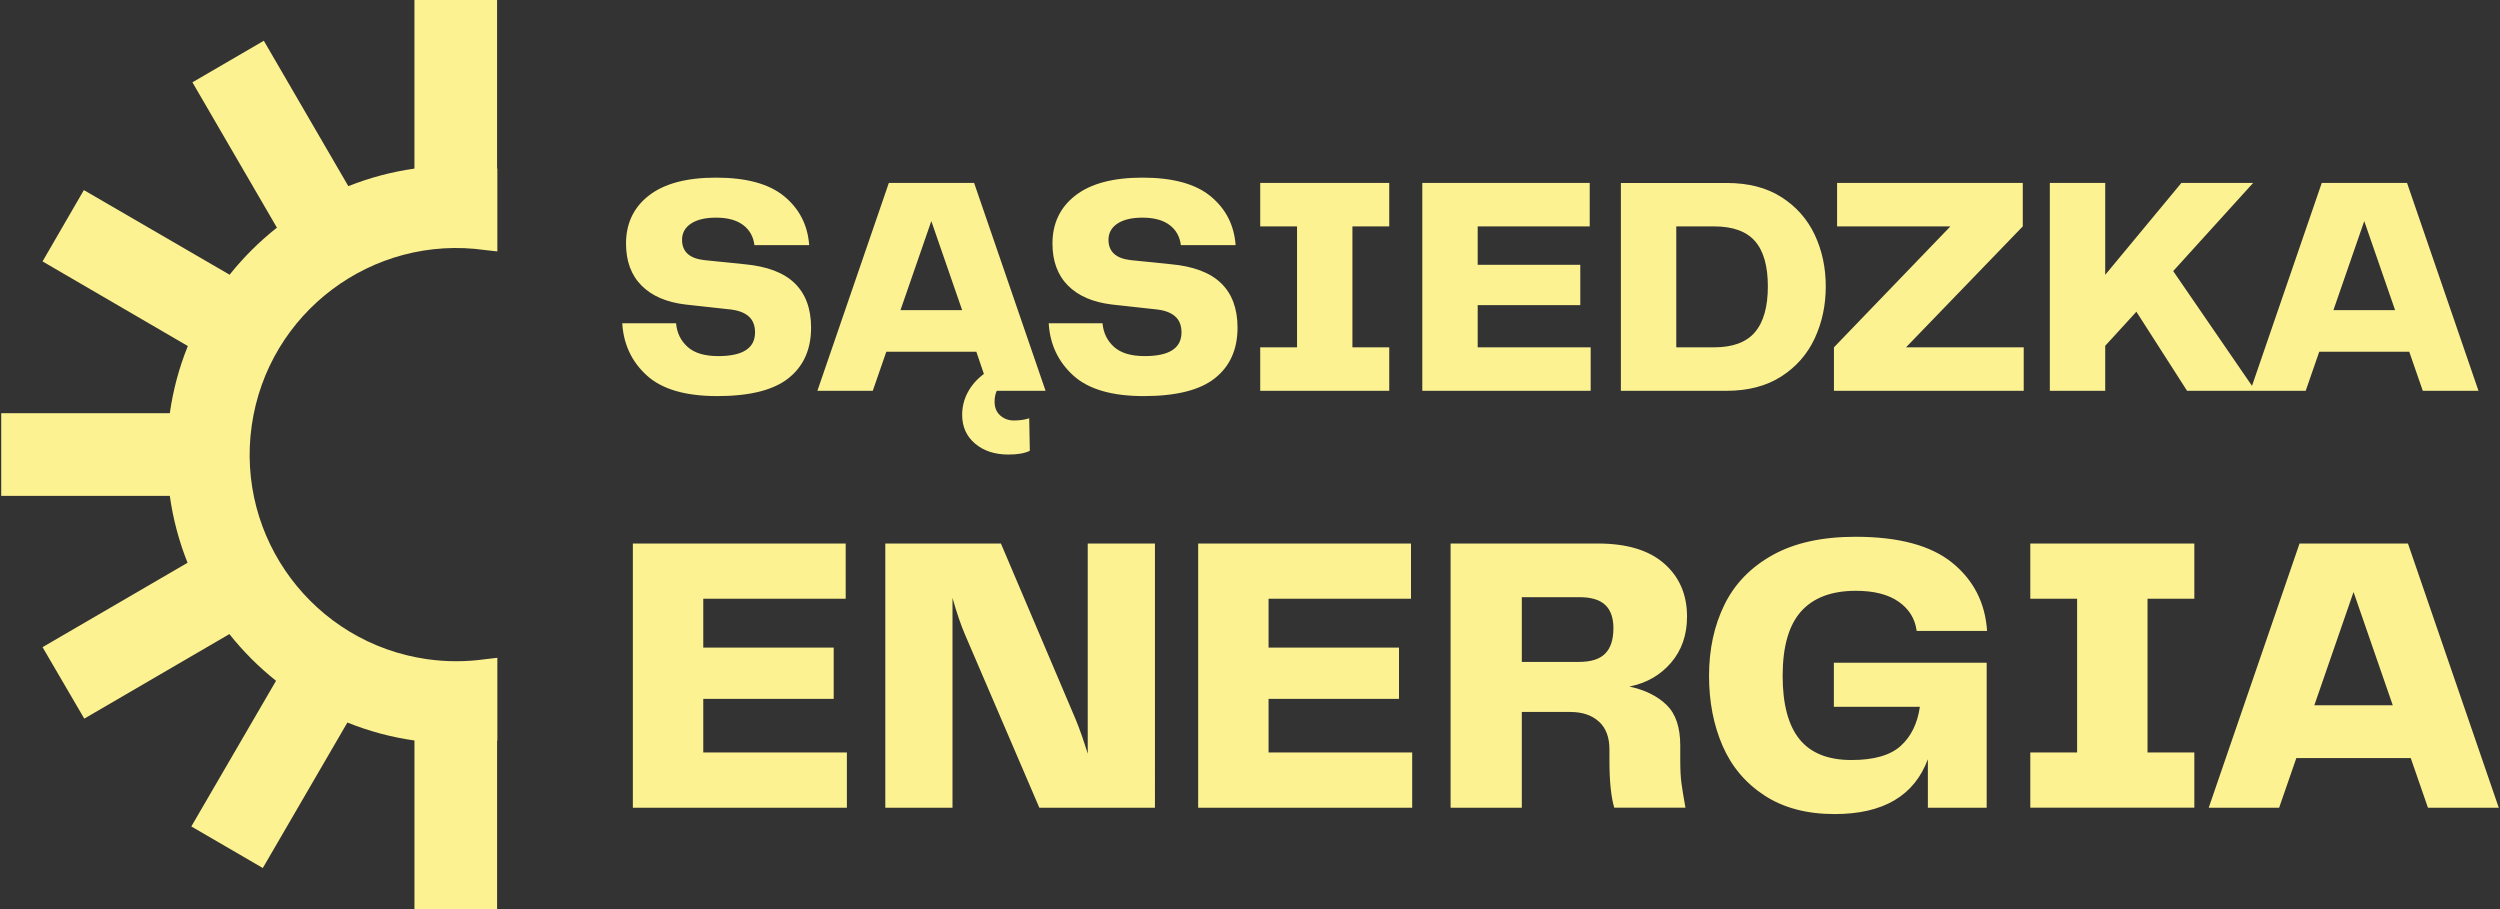 <svg xmlns="http://www.w3.org/2000/svg" xmlns:xlink="http://www.w3.org/1999/xlink" id="Layer_1" x="0px" y="0px" width="220px" height="80px" viewBox="0 0 220 80" xml:space="preserve"><rect x="0" y="0" width="220" height="80" fill="#333333" stroke="none"/><g>	<path fill="#FCF291" d="M43.767,65.166c-0.008,0.002-0.016,0.004-0.023,0.006V80h-7.272V65.164  c-2.024-0.287-4.006-0.816-5.902-1.582l-7.443,12.803l-6.291-3.658l7.455-12.818c-1.52-1.209-2.896-2.588-4.105-4.109L7.416,63.24  l-3.672-6.289l12.76-7.428c-0.756-1.893-1.279-3.869-1.561-5.887H0.107v-7.273h14.836c0.286-2.028,0.818-4.014,1.586-5.912  L3.744,23.004l3.636-6.276l12.825,7.447c1.226-1.535,2.623-2.924,4.164-4.142L16.933,7.244l6.283-3.658l7.437,12.796  c1.871-0.745,3.824-1.264,5.818-1.545V0h7.272v14.829c0.008,0.001,0.016,0.002,0.023,0.004v7.292  c-0.401-0.052-0.481-0.062-1.049-0.117c-9.941-1.417-19.148,5.494-20.564,15.435c-1.417,9.94,5.494,19.147,15.435,20.565  c1.701,0.24,3.429,0.24,5.13,0c0.516-0.055,0.516-0.055,1.049-0.123V65.166z"></path>	<g>		<g>			<path fill="#FCF291" d="M63.206,31.337c-1.2,0-2.101-0.271-2.7-0.812c-0.6-0.541-0.938-1.233-1.011-2.077h-4.736    c0.111,1.852,0.831,3.383,2.161,4.593c1.329,1.21,3.396,1.815,6.203,1.815c2.862,0,4.953-0.527,6.273-1.581    c1.319-1.054,1.979-2.535,1.979-4.442c0-1.668-0.479-2.97-1.439-3.905c-0.961-0.936-2.438-1.495-4.432-1.678l-3.518-0.358    c-1.311-0.146-1.966-0.742-1.966-1.787c0-0.605,0.263-1.082,0.789-1.43c0.526-0.348,1.26-0.522,2.202-0.522    c1.015,0,1.809,0.216,2.382,0.646c0.572,0.43,0.904,1.022,0.997,1.774h4.818c-0.129-1.761-0.858-3.19-2.188-4.291    c-1.329-1.101-3.333-1.65-6.01-1.65c-2.586,0-4.552,0.522-5.899,1.567c-1.348,1.046-2.021,2.458-2.021,4.236    c0,1.54,0.452,2.768,1.356,3.685c0.904,0.917,2.197,1.476,3.878,1.678l4.016,0.441c0.701,0.091,1.228,0.302,1.579,0.632    c0.351,0.33,0.525,0.789,0.525,1.375C66.446,30.64,65.366,31.337,63.206,31.337z M85.917,30.951l0.664,1.954    c-0.628,0.477-1.104,1.021-1.426,1.636c-0.323,0.614-0.485,1.27-0.485,1.967c0,1.044,0.379,1.889,1.136,2.53S87.541,40,88.741,40    c0.813,0,1.44-0.11,1.884-0.331l-0.056-2.86c-0.388,0.128-0.84,0.193-1.356,0.193c-0.462,0-0.859-0.147-1.191-0.44    c-0.332-0.294-0.498-0.698-0.498-1.21c0-0.367,0.064-0.688,0.193-0.962h4.293L85.723,16.1h-7.506l-6.286,18.29h4.874l1.191-3.438    H85.917z M81.956,19.456l2.714,7.837h-5.428L81.956,19.456z M100.733,31.337c-1.2,0-2.101-0.271-2.7-0.812    c-0.6-0.541-0.938-1.233-1.011-2.077h-4.735c0.11,1.852,0.83,3.383,2.16,4.593c1.329,1.21,3.396,1.815,6.203,1.815    c2.862,0,4.953-0.527,6.273-1.581c1.319-1.054,1.98-2.535,1.98-4.442c0-1.668-0.48-2.97-1.44-3.905    c-0.96-0.936-2.438-1.495-4.432-1.678l-3.517-0.358c-1.312-0.146-1.967-0.742-1.967-1.787c0-0.605,0.263-1.082,0.789-1.43    c0.526-0.348,1.261-0.522,2.202-0.522c1.015,0,1.81,0.216,2.382,0.646c0.572,0.43,0.904,1.022,0.997,1.774h4.818    c-0.129-1.761-0.858-3.19-2.188-4.291c-1.329-1.101-3.333-1.65-6.01-1.65c-2.585,0-4.552,0.522-5.899,1.567    c-1.348,1.046-2.021,2.458-2.021,4.236c0,1.54,0.452,2.768,1.356,3.685c0.905,0.917,2.197,1.476,3.878,1.678l4.016,0.441    c0.701,0.091,1.228,0.302,1.579,0.632c0.351,0.33,0.526,0.789,0.526,1.375C103.975,30.64,102.895,31.337,100.733,31.337z     M122.253,30.566h-3.24V19.923h3.24V16.1h-11.354v3.823h3.24v10.643h-3.24v3.823h11.354V30.566z M139.979,30.566h-9.942v-3.713    h9.028v-3.548h-9.028v-3.382h9.858V16.1h-14.733v18.29h14.817V30.566z M156.762,33.124c1.311-0.843,2.289-1.962,2.936-3.355    c0.646-1.393,0.969-2.915,0.969-4.565c0-1.649-0.322-3.163-0.969-4.538s-1.62-2.48-2.922-3.314    c-1.302-0.833-2.912-1.251-4.833-1.251h-9.306v18.29h9.306C153.844,34.39,155.45,33.967,156.762,33.124z M147.512,30.566V19.923    h3.323c1.644,0,2.843,0.431,3.601,1.292c0.756,0.862,1.135,2.191,1.135,3.987c0,1.797-0.379,3.14-1.135,4.03    c-0.758,0.889-1.957,1.333-3.601,1.333H147.512z M178.004,19.923V16.1h-16.34v3.823h9.971l-10.248,10.643v3.823h16.7v-3.823    h-10.358L178.004,19.923z M185.26,30.429l2.742-2.998l4.459,6.958h5.566h0.277h4.598l1.191-3.438h7.92l1.191,3.438h4.902    L211.82,16.1h-7.506l-6.138,17.855l-6.935-10.1l7.035-7.756h-6.314l-6.703,8.086V16.1h-4.874v18.29h4.874V30.429z     M208.054,19.456l2.714,7.837h-5.428L208.054,19.456z M61.888,61.5h11.477v-4.51H61.888v-4.301h12.533V47.83H55.691v23.248    h18.835v-4.859H61.888V61.5z M95.721,66.324c-0.376-1.211-0.729-2.213-1.057-3.006L88.081,47.83H77.906v23.248h5.914V52.619    c0.376,1.33,0.751,2.424,1.127,3.287l6.514,15.172h10.174V47.83h-5.914V66.324z M111.634,61.5h11.478v-4.51h-11.478v-4.301    h12.533V47.83h-18.729v23.248h18.835v-4.859h-12.639V61.5z M148.459,54.264c0-1.936-0.669-3.49-2.007-4.668    s-3.286-1.766-5.845-1.766h-12.955v23.248h6.267v-8.426h4.26c1.056,0,1.896,0.281,2.517,0.84    c0.623,0.559,0.934,1.375,0.934,2.447v0.943c0,1.842,0.141,3.24,0.423,4.195h6.267c-0.164-0.908-0.281-1.625-0.352-2.148    c-0.071-0.525-0.106-1.207-0.106-2.047v-1.291c0-1.586-0.399-2.77-1.196-3.551c-0.799-0.779-1.891-1.322-3.275-1.625    c1.502-0.303,2.723-1.002,3.662-2.098C147.989,57.223,148.459,55.871,148.459,54.264z M141.26,57.514    c-0.482,0.49-1.25,0.734-2.307,0.734h-5.034v-5.697h5.069c1.033,0,1.789,0.227,2.271,0.682c0.48,0.453,0.721,1.135,0.721,2.045    C141.98,56.279,141.74,57.025,141.26,57.514z M163.316,51.99c1.596,0,2.852,0.32,3.767,0.961c0.915,0.643,1.443,1.498,1.585,2.57    h6.195c-0.164-2.471-1.186-4.469-3.063-5.996c-1.878-1.525-4.718-2.289-8.52-2.289c-2.935,0-5.363,0.537-7.288,1.607    c-1.925,1.072-3.339,2.529-4.242,4.371c-0.904,1.842-1.355,3.928-1.355,6.256c0,2.285,0.399,4.342,1.196,6.172    c0.799,1.83,2.03,3.287,3.697,4.369c1.666,1.084,3.72,1.627,6.161,1.627c4.271,0,7.006-1.609,8.203-4.826v4.266h5.175v-12.76    H161.38v3.881h7.569c-0.211,1.469-0.775,2.617-1.689,3.443c-0.916,0.828-2.359,1.24-4.331,1.24c-2.065,0-3.591-0.611-4.577-1.834    c-0.985-1.225-1.479-3.082-1.479-5.578c0-2.563,0.54-4.451,1.619-5.662C159.572,52.598,161.18,51.99,163.316,51.99z     M178.666,52.689h4.119v13.529h-4.119v4.859h14.435v-4.859h-4.119V52.689h4.119V47.83h-14.435V52.689z M211.9,47.83h-9.541    l-7.991,23.248h6.196l1.514-4.369h10.068l1.514,4.369h6.232L211.9,47.83z M203.662,62.061l3.45-9.965l3.45,9.965H203.662z"></path>		</g>	</g></g></svg>